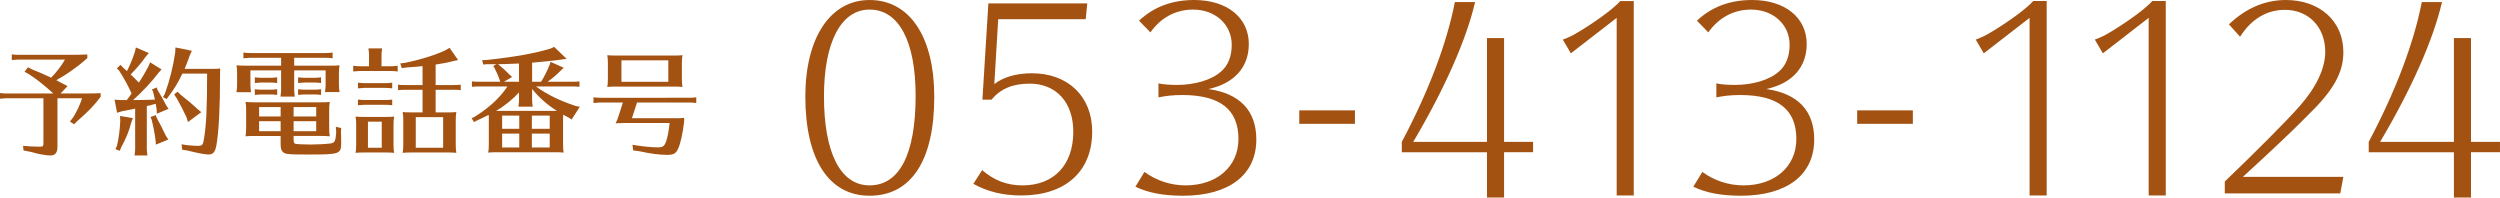<?xml version="1.0" encoding="utf-8"?>
<!-- Generator: Adobe Illustrator 16.0.3, SVG Export Plug-In . SVG Version: 6.00 Build 0)  -->
<!DOCTYPE svg PUBLIC "-//W3C//DTD SVG 1.1//EN" "http://www.w3.org/Graphics/SVG/1.1/DTD/svg11.dtd">
<svg version="1.1" id="レイヤー_1" xmlns="http://www.w3.org/2000/svg" xmlns:xlink="http://www.w3.org/1999/xlink" x="0px"
	 y="0px" width="489.018px" height="38.642px" viewBox="0 0 489.018 38.642" enable-background="new 0 0 489.018 38.642"
	 xml:space="preserve">
<g>
	<path fill="#A45211" d="M11.24,28.712c0,1.164-0.441,1.699-1.372,1.699c-0.885,0-2.304-0.256-3.724-0.676l-1.536-0.303
		l-0.093-0.906c1.117,0.115,2.211,0.162,3.305,0.162c0.581,0,0.675-0.093,0.675-0.675v-8.796H1.397H1.211
		c-0.488,0.023-0.535,0.023-1.21,0.093v-1.117c0.513,0.07,0.954,0.093,1.396,0.093h9.052c-0.093-0.093-0.186-0.163-0.279-0.233
		c-1.698-1.536-3.071-2.606-4.537-3.56l-0.838-0.465l0.675-0.861l0.791,0.396c1.373,0.559,2.793,1.164,3.747,1.629
		c1.116-1.164,2.024-2.351,2.699-3.537H3.701H3.515c-0.488,0.023-0.535,0.023-1.21,0.093v-1.117c0.513,0.07,0.954,0.093,1.396,0.093
		h9.703c1.42,0,2.839-0.023,3.677-0.07v0.721c-1.908,1.699-4.002,3.188-6.073,4.305l0.35,0.186c0.186,0.093,0.349,0.186,0.512,0.279
		c0.279,0.14,0.372,0.186,0.488,0.256l0.861,0.442l-1.373,1.443h4.537c2.118,0,2.723-0.023,3.305-0.07v0.721
		c-1.163,1.559-2.351,2.816-4.491,4.678l-0.721,0.697l-0.792-0.535l0.675-0.884c0.745-1.233,1.28-2.397,1.699-3.677H11.24V28.712z"
		/>
	<path fill="#A45211" d="M27.181,16.146c0.744-1.14,1.232-2.001,1.791-3.048l0.396-0.908l2.234,1.396l-0.651,0.722
		c-1.164,1.582-3.165,3.7-4.91,5.259h0.187h0.186c1.21,0,2.118-0.023,3.537-0.07l0.35-0.023l-0.023-0.07l-0.023-0.14
		c-0.093-0.373-0.163-0.745-0.326-1.35l-0.209-0.419l0.931-0.396l0.163,0.488c0.604,0.978,1.14,1.932,1.769,3.142l0.396,0.559
		l-2.304,0.954l-0.023-0.745c-0.093-0.628-0.14-0.861-0.187-1.187l-0.512,0.116l-0.651,0.187l-0.326,0.07l-0.256,0.046v8.284
		c0,0.373,0.023,0.697,0.116,1.396h-2.513l0.023-0.232c0.069-0.514,0.093-0.746,0.093-1.164v-7.772l-0.116,0.023l-0.07,0.023
		l-1.605,0.326c0,0-0.465,0.093-0.768,0.14l-0.978,0.302l-0.488-2.56l1.07,0.07h0.559h0.768l0.326-0.442l0.325-0.442l0.279-0.396
		c-0.675-1.513-1.513-3.048-2.467-4.514l-0.418-0.396l0.721-0.698l0.442,0.489c0.442,0.396,0.582,0.512,0.838,0.745l0.046-0.14
		c0.559-1.117,1.07-2.351,1.489-3.653l0.187-0.838l2.536,1.094l-0.675,0.791c-0.604,0.908-1.722,2.234-2.885,3.397
		c0.581,0.559,0.675,0.628,1.326,1.303L27.181,16.146z M25.993,23.104l-0.349,0.953c-0.35,1.443-1.001,3.072-1.932,4.748
		l-0.279,0.697l-0.86-0.326l0.302-0.65c0.35-1.42,0.559-3.025,0.652-4.817l-0.047-1.024L25.993,23.104z M30.694,23.128
		c0.488,0.86,0.977,1.814,1.769,3.467l0.465,0.697l-2.443,1.001l-0.047-0.791c-0.162-1.304-0.441-2.769-0.768-4.049l-0.232-0.559
		l1.023-0.372L30.694,23.128z M41.142,13.47c1.048,0,1.373,0,1.908-0.07v0.722c0,6.702-0.232,11.472-0.698,14.171
		c-0.232,1.419-0.651,1.931-1.559,1.931c-0.675,0-2.583-0.371-4.165-0.791l-0.978-0.139l-0.14-1.07
		c0.954,0.186,2.257,0.303,3.188,0.303c0.885,0,1.024-0.164,1.233-1.537c0.419-2.582,0.582-6.003,0.582-12.588h-4.84l-0.023,0.07
		l-0.047,0.07c-0.744,1.559-1.535,2.886-2.536,4.188l-0.465,0.652l-0.722-0.396l0.372-0.652c1.001-2.815,1.582-5.166,2.024-8.098
		l0.047-0.954l3.211,0.651l-0.396,0.861c-0.396,1.117-0.651,1.815-1.023,2.676H41.142z M35.348,18.543
		c1.35,1.07,2.304,1.862,3.258,2.769l0.768,0.628l-2.605,1.932l-0.279-0.908c-0.629-1.373-1.21-2.489-1.932-3.746l-0.488-0.745
		l0.651-0.535L35.348,18.543z"/>
	<path fill="#A45211" d="M64.668,12.842c0.86,0,1.116,0,1.745-0.07c-0.094,0.628-0.116,0.978-0.116,1.862v1.978
		c0,0.372,0.022,0.698,0.116,1.396h-2.839l0.022-0.232c0.07-0.512,0.094-0.745,0.094-1.164v-2.839h-6.143v3.723
		c0,0.372,0.023,0.698,0.116,1.396h-2.792l0.023-0.232c0.069-0.512,0.093-0.745,0.093-1.164v-3.723h-6.003v2.862
		c0,0.373,0.023,0.698,0.117,1.396h-2.84l0.023-0.233c0.07-0.512,0.094-0.745,0.094-1.164v-2.001c0-1.024,0-1.117-0.117-1.862
		c0.442,0.047,0.908,0.07,1.746,0.07h6.98v-1.536h-5.98h-0.186c-0.489,0.023-0.535,0.023-1.21,0.093v-1.117
		c0.512,0.07,0.953,0.093,1.396,0.093h14.659c0.488,0,0.838-0.023,1.396-0.093v1.117c-0.582-0.07-0.861-0.093-1.396-0.093h-6.12
		v1.536H64.668z M57.431,27.386c0,0.488,0.093,0.675,0.419,0.768c0.209,0.047,1.698,0.117,2.978,0.117
		c1.14,0,2.955-0.094,3.816-0.21c0.814-0.093,1-0.442,1.116-2.095V25.85v-0.022l-0.069-1.024l1.047,0.232l-0.046,0.838l0.022,0.581
		c0.023,0.955,0.023,0.979,0.023,1.42c0,2.258-0.232,2.35-6.376,2.35c-3.443,0-4.257-0.045-4.723-0.279
		c-0.512-0.279-0.744-0.768-0.744-1.674v-1.676h-5.119h-0.303c-0.605,0-0.814,0.023-1.443,0.069
		c0.094-0.628,0.117-0.814,0.117-1.745v-3.234v-0.303c0-0.582-0.023-0.837-0.117-1.442c0.442,0.046,0.908,0.07,1.746,0.07H62.76
		c0.86,0,1.116,0,1.745-0.07c-0.094,0.535-0.116,0.931-0.116,1.745v3.234c0,0.861,0.022,1.141,0.116,1.745
		c-0.489-0.046-0.861-0.069-1.373-0.069H62.76h-5.329V27.386z M54.22,16.239c-0.582-0.07-0.861-0.093-1.396-0.093h-1.582h-0.187
		c-0.488,0.023-0.535,0.023-1.209,0.093v-1.117c0.511,0.07,0.954,0.093,1.396,0.093h1.582c0.488,0,0.838-0.023,1.396-0.093V16.239z
		 M54.22,18.566c-0.582-0.07-0.861-0.093-1.396-0.093h-1.582h-0.187c-0.488,0.023-0.535,0.023-1.209,0.093v-1.117
		c0.511,0.07,0.954,0.093,1.396,0.093h1.582c0.488,0,0.838-0.023,1.396-0.093V18.566z M54.895,20.94h-4.212v1.838h4.212V20.94z
		 M50.683,23.709v1.954h4.212v-1.954H50.683z M61.852,22.778V20.94h-4.42v1.838H61.852z M57.431,25.663h4.42v-1.954h-4.42V25.663z
		 M62.806,16.239c-0.581-0.07-0.86-0.093-1.396-0.093h-1.699h-0.186c-0.489,0.023-0.536,0.023-1.211,0.093v-1.117
		c0.513,0.07,0.954,0.093,1.396,0.093h1.699c0.488,0,0.837-0.023,1.396-0.093V16.239z M62.806,18.566
		c-0.581-0.07-0.86-0.093-1.396-0.093h-1.699h-0.186c-0.489,0.023-0.536,0.023-1.211,0.093v-1.117
		c0.513,0.07,0.954,0.093,1.396,0.093h1.699c0.488,0,0.837-0.023,1.396-0.093V18.566z"/>
	<path fill="#A45211" d="M72.183,10.864c0-0.512,0-0.535-0.116-1.396h2.676c-0.093,0.698-0.116,0.978-0.116,1.396v2.094h1.769
		c0.488,0,0.838-0.023,1.396-0.093v1.117c-0.581-0.07-0.86-0.093-1.396-0.093h-5.911h-0.186c-0.489,0.023-0.535,0.023-1.209,0.093
		v-1.117c0.512,0.07,0.954,0.093,1.395,0.093h1.699V10.864z M75.348,22.871c0.86,0,1.116,0,1.745-0.069
		c-0.094,0.535-0.117,0.931-0.117,1.745v3.606c0,0.861,0.023,1.141,0.117,1.746c-0.489-0.047-0.861-0.07-1.373-0.07h-0.372h-4.05
		h-0.302c-0.605,0-0.814,0.023-1.443,0.07c0.094-0.629,0.116-0.814,0.116-1.746v-3.606v-0.303c0-0.581-0.022-0.838-0.116-1.442
		c0.442,0.047,0.908,0.069,1.745,0.069H75.348z M76.72,17.287c-0.581-0.07-0.86-0.093-1.396-0.093h-3.909h-0.187
		c-0.488,0.023-0.535,0.023-1.209,0.093v-1.117c0.511,0.07,0.954,0.093,1.396,0.093h3.909c0.488,0,0.837-0.023,1.396-0.093V17.287z
		 M76.72,20.591c-0.581-0.07-0.86-0.093-1.396-0.093h-3.909h-0.187c-0.488,0.023-0.535,0.023-1.209,0.093v-1.117
		c0.511,0.069,0.954,0.093,1.396,0.093h3.909c0.488,0,0.837-0.023,1.396-0.093V20.591z M71.973,23.802v5.096h2.7v-5.096H71.973z
		 M87.518,21.987c0.86,0,1.116,0,1.745-0.07c-0.094,0.535-0.116,0.932-0.116,1.746v4.49c0,0.861,0.022,1.141,0.116,1.746
		c-0.489-0.047-0.861-0.07-1.373-0.07h-0.372h-7.005h-0.302c-0.605,0-0.814,0.023-1.443,0.07c0.094-0.629,0.116-0.814,0.116-1.746
		v-4.49V23.36c0-0.582-0.022-0.838-0.116-1.443c0.442,0.047,0.908,0.07,1.745,0.07h2.142v-4.421h-3.397h-0.233
		c-0.488,0-0.744,0.023-1.163,0.07v-1.071c0.488,0.07,0.698,0.07,1.396,0.07h3.397v-3.7c-1.117,0.116-1.746,0.163-3.072,0.256
		l-1,0.14L78.303,12.4l0.954-0.116c3-0.605,6.189-1.606,7.981-2.513l0.698-0.419l1.675,2.397l-0.907,0.186
		c-0.907,0.256-2.117,0.489-3.49,0.698v4.002h3.514c0.651,0,0.977-0.023,1.396-0.07v1.071c-0.232-0.023-0.325-0.047-0.441-0.047
		l-0.326-0.023H88.89h-0.162h-3.514v4.421H87.518z M81.327,22.918v5.979h5.353v-5.979H81.327z"/>
	<path fill="#A45211" d="M95.197,22.661c-0.769,0.396-0.931,0.467-1.396,0.676l-0.069,0.047l-0.094,0.022
		c-0.023,0.023-0.116,0.069-0.209,0.116c-0.047,0.023-0.163,0.07-0.279,0.117l-0.419,0.232l-0.488-0.768l0.488-0.187
		c2.955-1.838,5.073-3.793,6.516-6.004h-5.585h-0.209c-0.419,0-0.698,0.023-1.141,0.07v-1.07c0.466,0.07,0.651,0.07,1.35,0.07h4.188
		l-0.046-0.14l-0.023-0.07c-0.233-0.745-0.722-1.861-1.117-2.606l-0.209-0.233l0.628-0.372H96.43h-0.652h-0.581l-0.675,0.07
		l-0.21-0.884h0.745c5.84-0.628,9.75-1.35,12.728-2.281l0.604-0.302l2.443,2.35l-0.72,0.093c-1.908,0.279-3.84,0.465-6.027,0.651
		v3.723h1.769c0.651-1.047,1.233-2.234,1.722-3.467l0.116-0.419l2.583,1.164l-0.348,0.303c-1.047,1.07-1.838,1.745-2.815,2.42h4.886
		h0.209h0.14c0.326,0,0.651-0.023,1.001-0.07v1.07l-0.303-0.023c-0.163-0.023-0.349-0.047-0.559-0.047h-0.488h-7.167
		c2.28,1.629,4.584,2.746,7.771,3.816l0.814,0.163l-1.605,2.49l-0.535-0.35c-0.559-0.303-0.582-0.303-1.117-0.605
		c-0.023,0.303-0.023,0.35-0.023,0.932v4.746c0,0.861,0.023,1.141,0.117,1.746c-0.489-0.047-0.861-0.07-1.373-0.07h-0.373H97.245
		h-0.303c-0.605,0-0.814,0.023-1.442,0.07c0.093-0.629,0.116-0.814,0.116-1.746V23.36v-0.303v-0.303c0-0.094,0-0.163-0.023-0.279
		L95.197,22.661z M97.151,21.685h0.094h11.261h0.163h0.094h0.162c-1.861-1.164-3.536-2.653-4.84-4.282v2.071
		c0,0.372,0.023,0.698,0.116,1.396h-2.792l0.023-0.233c0.069-0.512,0.093-0.745,0.093-1.163v-1.396
		c-1.233,1.35-2.838,2.653-4.491,3.607H97.151z M101.525,12.423c-1.605,0.07-1.931,0.093-4.072,0.14l0.07,0.093
		c0.581,0.419,1.442,1.21,2.304,2.094l0.348,0.303l-1.582,0.931h2.931V12.423z M101.572,25.198v-2.583h-3.351v2.583H101.572z
		 M98.221,26.129v2.722h3.351v-2.722H98.221z M104.038,25.198h3.491v-2.583h-3.491V25.198z M104.038,28.851h3.491v-2.722h-3.491
		V28.851z"/>
	<path fill="#A45211" d="M122.258,24.058c-0.489,0-0.745,0-0.978,0.023h-0.232l-0.326,0.023l-0.303,0.023
		c0.256-0.512,0.396-0.861,0.629-1.582l0.791-2.49h-4.352h-0.187c-0.488,0.023-0.535,0.023-1.21,0.093v-1.117
		c0.513,0.07,0.954,0.093,1.396,0.093H134.8c0.489,0,0.838-0.023,1.396-0.093v1.117c-0.582-0.07-0.861-0.093-1.396-0.093h-10.192
		l-1,3.072h8.028c1.35,0,1.698,0,2.187-0.07v0.721c-0.279,2.42-0.721,4.352-1.21,5.375c-0.419,0.885-0.884,1.141-2.094,1.141
		c-1.489,0-3.165-0.209-5.516-0.721l-1.163-0.164l-0.116-1.093c1.442,0.279,3.746,0.513,4.934,0.513
		c0.977,0,1.279-0.211,1.605-1.071c0.325-0.884,0.535-2.001,0.721-3.7H122.258z M131.752,10.864c0.86,0,1.116,0,1.745-0.07
		c-0.094,0.535-0.116,0.931-0.116,1.745v2.723c0,0.861,0.022,1.14,0.116,1.745c-0.489-0.046-0.861-0.07-1.373-0.07h-0.372h-11.217
		h-0.302c-0.605,0-0.814,0.023-1.443,0.07c0.094-0.628,0.117-0.814,0.117-1.745V12.54v-0.303c0-0.582-0.023-0.837-0.117-1.442
		c0.442,0.046,0.908,0.07,1.745,0.07H131.752z M121.56,11.795v4.212h9.168v-4.212H121.56z"/>
</g>
<g>
	<path fill="#A45211" d="M182.75,18.94c0,12.459-4.508,19.346-12.661,19.346c-7.951,0-12.56-7.09-12.56-19.396
		c0-11.547,4.912-18.89,12.56-18.89C177.938,0,182.75,7.191,182.75,18.94z M161.175,18.839c0,11.091,3.241,17.421,8.913,17.421
		c5.875,0,9.015-6.128,9.015-17.522c0-10.686-3.292-16.865-9.015-16.865C164.517,1.874,161.175,8.255,161.175,18.839z"/>
	<path fill="#A45211" d="M194.496,16.459c1.671-1.367,4.355-2.127,7.344-2.127c7.09,0,11.8,4.558,11.8,11.396
		c0,7.799-5.217,12.508-13.877,12.508c-3.596,0-6.634-0.76-9.369-2.278l1.723-2.685c2.329,2.026,4.861,2.988,7.9,2.988
		c6.128,0,9.926-4.001,9.926-10.483c0-5.773-3.343-9.419-8.559-9.419c-3.292,0-5.672,1.013-7.444,3.14h-1.772l1.164-18.839h19.347
		l-0.305,3.089h-17.117L194.496,16.459z"/>
	<path fill="#A45211" d="M222.803,4.051C225.639,1.367,229.235,0,233.59,0c6.432,0,10.686,3.443,10.686,8.609
		c0,4.558-2.836,7.698-7.9,8.812c6.179,0.861,9.369,4.254,9.369,9.875c0,6.888-5.317,10.989-14.332,10.989
		c-3.799,0-6.837-0.557-9.318-1.771l1.772-2.887c2.329,1.721,5.165,2.633,8.052,2.633c6.128,0,10.332-3.697,10.332-9.064
		c0-5.774-3.596-8.61-10.99-8.61c-1.722,0-3.19,0.152-4.659,0.456v-2.735c0.861,0.203,2.279,0.304,3.545,0.304
		c3.596,0,6.837-0.962,8.711-2.633c1.367-1.165,2.076-2.988,2.076-5.216c0-3.95-3.19-6.888-7.546-6.888
		c-3.393,0-6.33,1.57-8.356,4.457L222.803,4.051z"/>
	<path fill="#A45211" d="M254.148,24.222v-2.634h10.889v2.634H254.148z"/>
	<path fill="#A45211" d="M290.864,38.642v-8.863h-16.662v-2.025c5.268-9.926,8.813-19.295,10.382-27.348h3.95
		c-1.671,7.293-6.026,17.118-12.104,27.348h14.434V7.444h3.343v20.309h5.672v2.025h-5.672v8.863H290.864z"/>
	<path fill="#A45211" d="M316.233,38.235V3.494l-8.964,6.938L305.7,7.749c1.316-0.507,1.873-0.76,3.443-1.722
		c3.394-2.076,6.482-4.355,7.799-5.824h2.634v38.033H316.233z"/>
	<path fill="#A45211" d="M331.931,4.051C334.767,1.367,338.363,0,342.718,0c6.432,0,10.686,3.443,10.686,8.609
		c0,4.558-2.836,7.698-7.9,8.812c6.179,0.861,9.369,4.254,9.369,9.875c0,6.888-5.317,10.989-14.332,10.989
		c-3.799,0-6.837-0.557-9.318-1.771l1.772-2.887c2.329,1.721,5.165,2.633,8.052,2.633c6.128,0,10.332-3.697,10.332-9.064
		c0-5.774-3.596-8.61-10.99-8.61c-1.722,0-3.19,0.152-4.659,0.456v-2.735c0.861,0.203,2.279,0.304,3.545,0.304
		c3.596,0,6.837-0.962,8.711-2.633c1.367-1.165,2.076-2.988,2.076-5.216c0-3.95-3.19-6.888-7.546-6.888
		c-3.393,0-6.33,1.57-8.356,4.457L331.931,4.051z"/>
	<path fill="#A45211" d="M363.276,24.222v-2.634h10.889v2.634H363.276z"/>
	<path fill="#A45211" d="M397.002,38.235V3.494l-8.964,6.938l-1.569-2.684c1.316-0.507,1.873-0.76,3.443-1.722
		c3.394-2.076,6.482-4.355,7.799-5.824h2.634v38.033H397.002z"/>
	<path fill="#A45211" d="M420.296,38.235V3.494l-8.964,6.938l-1.569-2.684c1.316-0.507,1.873-0.76,3.443-1.722
		c3.394-2.076,6.482-4.355,7.799-5.824h2.634v38.033H420.296z"/>
	<path fill="#A45211" d="M435.184,35.501c5.621-5.368,12.205-11.951,14.636-14.737c3.241-3.646,5.014-7.394,5.014-10.635
		c0-4.811-3.241-8.204-7.9-8.204c-3.545,0-6.583,1.823-8.761,5.267l-2.178-2.431c3.291-3.14,7.039-4.76,11.142-4.76
		c6.634,0,11.242,4.153,11.242,10.179c0,4.052-1.924,7.495-6.988,12.408l-0.709,0.709l-0.558,0.557
		c-1.418,1.469-6.685,6.432-11.395,10.737h19.649l-0.607,3.241h-22.587V35.501z"/>
	<path fill="#A45211" d="M480,38.642v-8.863h-16.662v-2.025c5.268-9.926,8.813-19.295,10.382-27.348h3.95
		c-1.671,7.293-6.026,17.118-12.104,27.348H480V7.444h3.343v20.309h5.672v2.025h-5.672v8.863H480z"/>
</g>
</svg>
